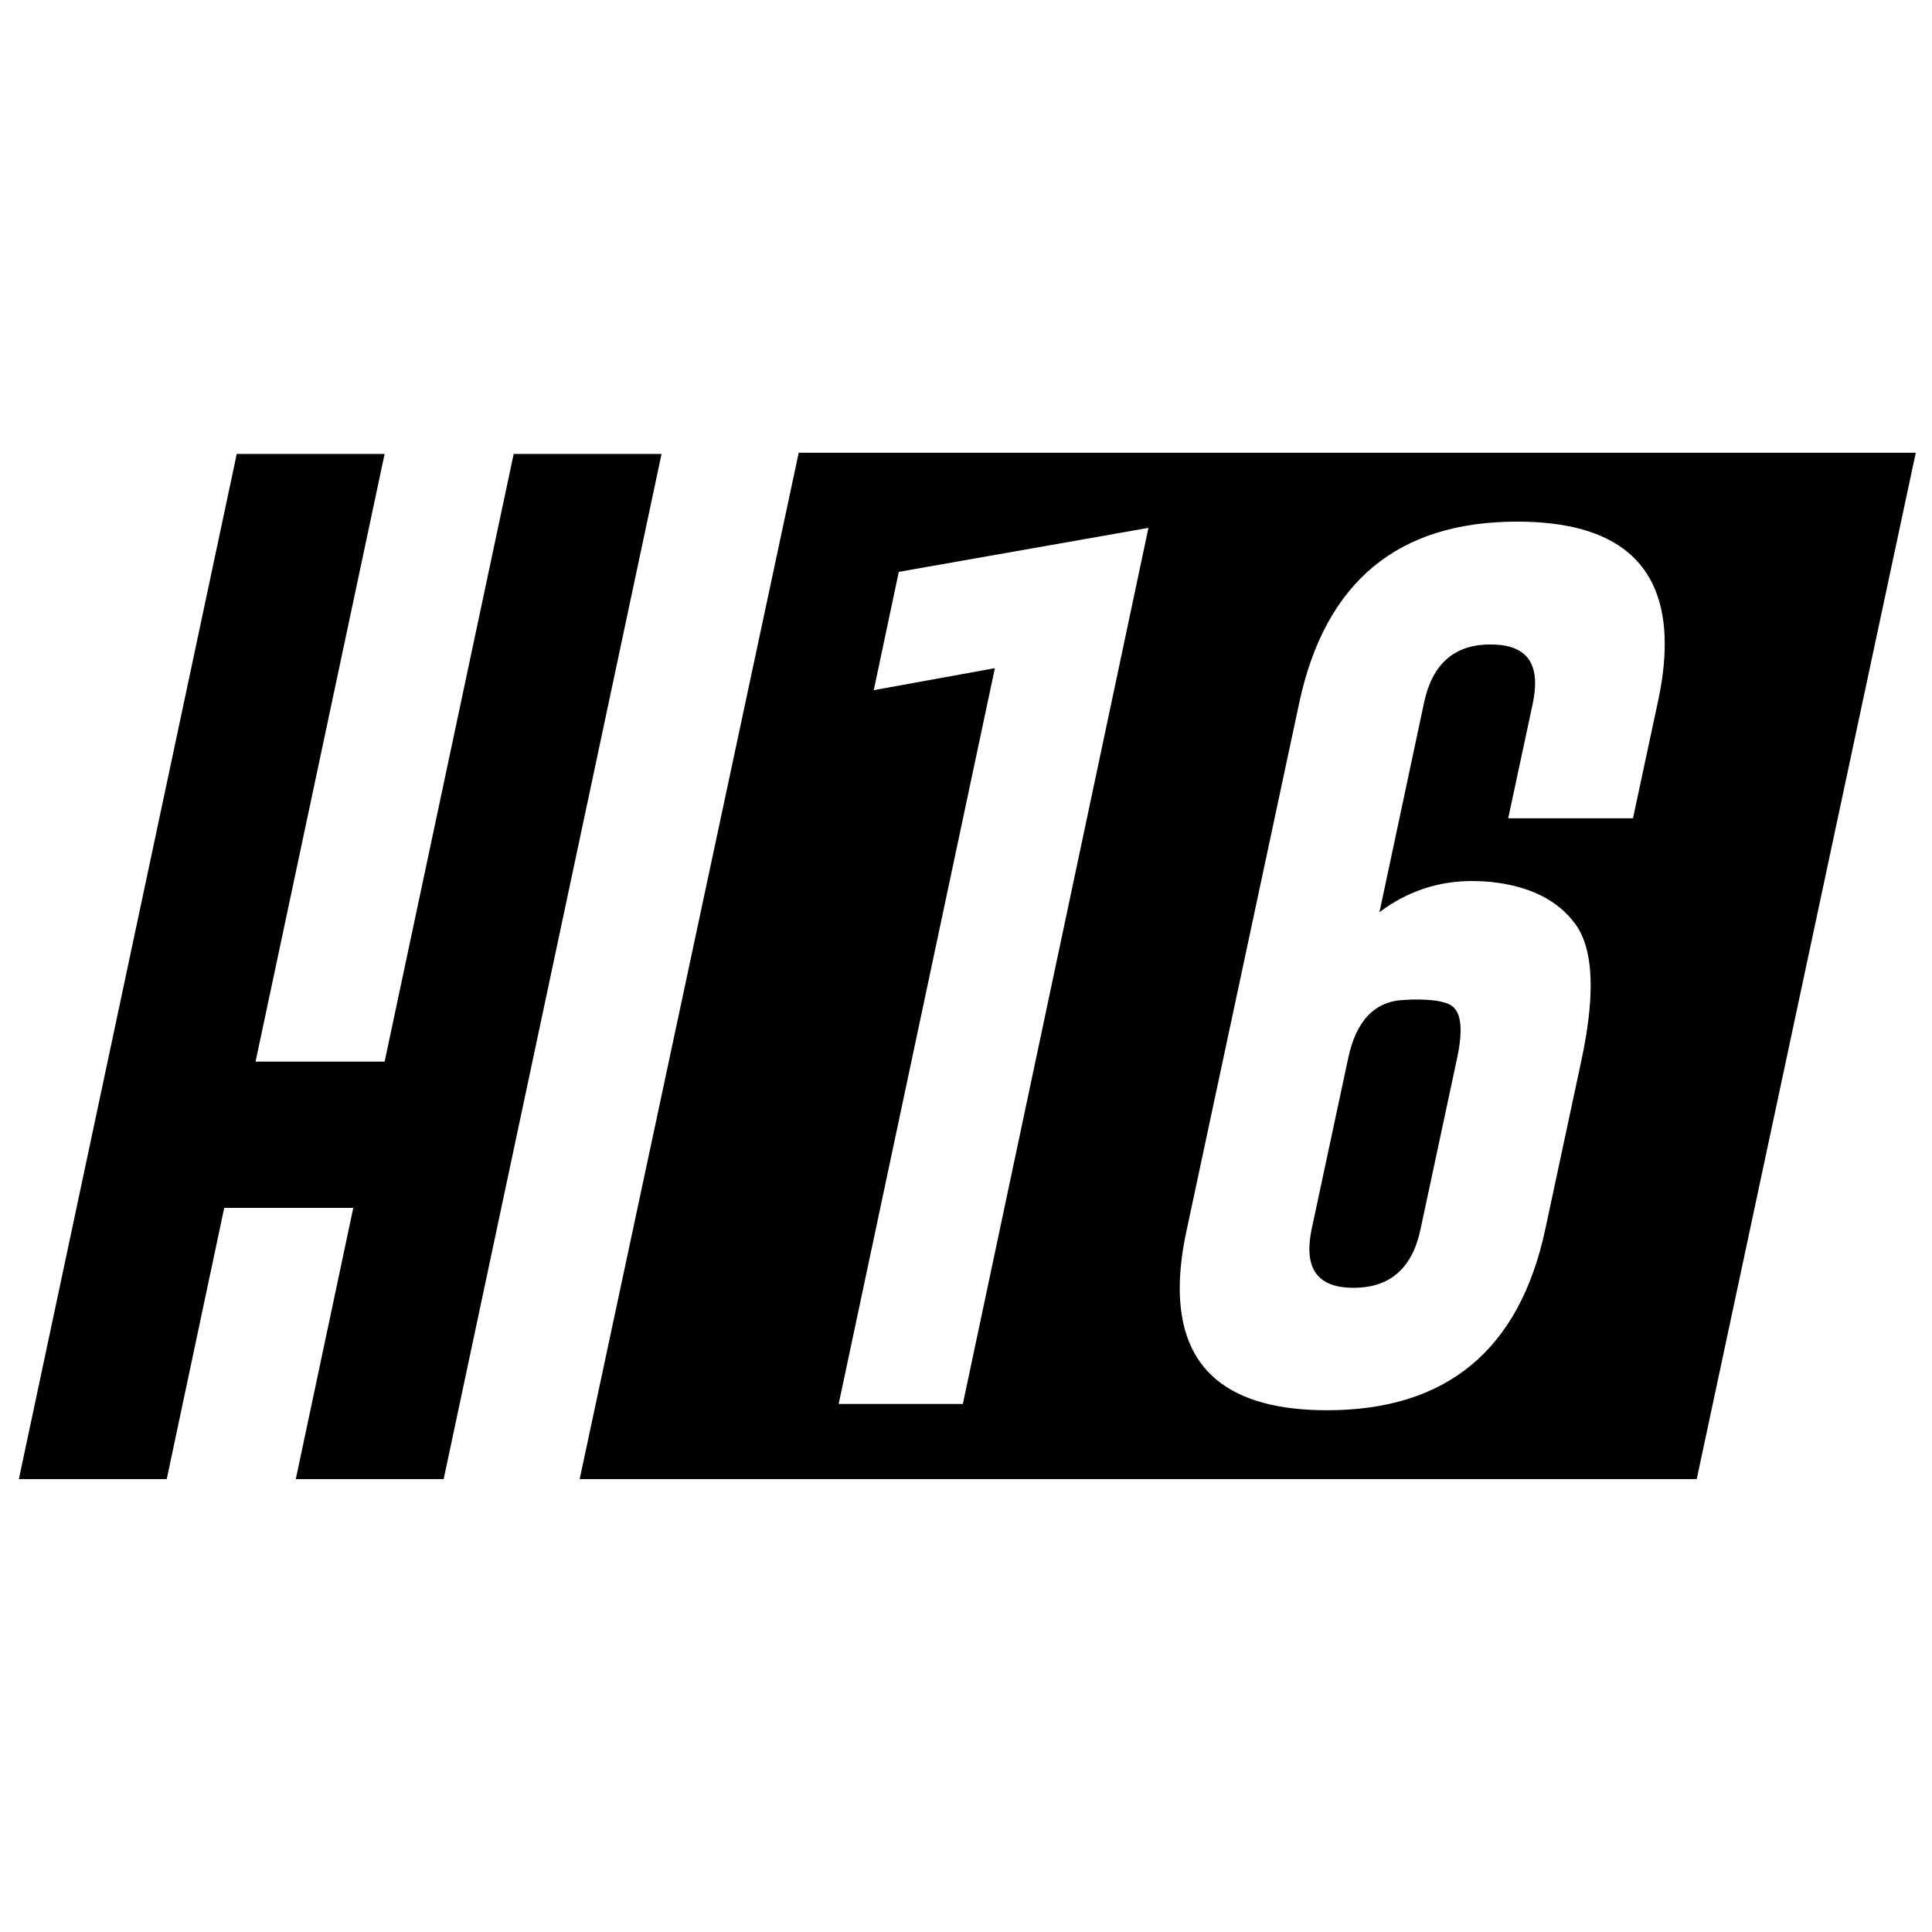 <svg xmlns="http://www.w3.org/2000/svg" version="1.1" xmlns:xlink="http://www.w3.org/1999/xlink" width="1000" height="1000"><style>
    #light-icon {
      display: inline;
    }
    #dark-icon {
      display: none;
    }

    @media (prefers-color-scheme: dark) {
      #light-icon {
        display: none;
      }
      #dark-icon {
        display: inline;
      }
    }
  </style><g id="light-icon"><svg xmlns="http://www.w3.org/2000/svg" version="1.1" xmlns:xlink="http://www.w3.org/1999/xlink" width="1000" height="1000"><g><g transform="matrix(1.953,0,0,1.953,0,0)"><svg xmlns="http://www.w3.org/2000/svg" version="1.1" xmlns:xlink="http://www.w3.org/1999/xlink" width="512" height="512"><svg width="512" height="512" viewBox="0 0 512 512" fill="none" xmlns="http://www.w3.org/2000/svg">
<path d="M62.746 120.302H101.936L67.731 281.354H101.936L136.141 120.302H175.331L117.584 392H78.394L93.627 320.129H59.423L44.19 392H5L62.746 120.302Z" fill="black"></path>
<path d="M449.678 391.998H153.631L211.68 120H507.726L449.678 391.998ZM402.056 138.244C370.428 138.244 351.186 154.255 344.331 186.276L314.534 325.838C313.288 331.498 312.665 336.693 312.665 341.423C312.665 362.977 325.674 373.754 351.692 373.754C383.398 373.754 402.678 357.782 409.533 325.838L419.232 280.48C420.79 273.037 421.569 266.602 421.569 261.175C421.569 254.119 420.245 248.73 417.597 245.009C412.923 238.573 405.405 234.813 395.044 233.728C393.408 233.572 391.772 233.495 390.137 233.495C381.1 233.495 372.92 236.247 365.598 241.752L377.399 186.276C379.581 175.964 385.424 170.809 394.928 170.809H395.161C402.951 170.809 406.846 174.22 406.846 181.043C406.846 182.594 406.651 184.338 406.262 186.276L399.718 216.864H432.787L439.331 186.276C440.577 180.617 441.2 175.422 441.2 170.692C441.2 149.06 428.152 138.244 402.056 138.244ZM238.202 151.56L231.574 182.914L263.669 177.086L222.271 372.096H255.18L304.368 139.902L238.202 151.56ZM375.297 264.896C379.425 264.897 382.347 265.323 384.061 266.176C386.086 267.106 387.099 269.393 387.099 273.037C387.099 275.13 386.787 277.612 386.164 280.48L376.465 325.838C374.284 336.15 368.364 341.307 358.704 341.307C350.914 341.307 347.019 337.895 347.019 331.072C347.019 329.522 347.213 327.776 347.603 325.838L357.302 280.48C359.405 270.479 364.352 265.323 372.142 265.013C373.232 264.935 374.284 264.896 375.297 264.896Z" fill="black"></path>
</svg></svg></g></g></svg></g><g id="dark-icon"><svg xmlns="http://www.w3.org/2000/svg" version="1.1" xmlns:xlink="http://www.w3.org/1999/xlink" width="1000" height="1000"><g><g transform="matrix(1.953,0,0,1.953,0,0)"><svg xmlns="http://www.w3.org/2000/svg" version="1.1" xmlns:xlink="http://www.w3.org/1999/xlink" width="512" height="512"><svg width="512" height="512" viewBox="0 0 512 512" fill="none" xmlns="http://www.w3.org/2000/svg">
<path d="M58.811 117.307H98.724L63.889 281.33H98.724L133.559 117.307H173.472L114.661 394.017H74.748L90.262 320.82H55.426L39.913 394.017H0L58.811 117.307Z" fill="white"></path>
<path d="M452.881 394.016H151.375L210.493 117H512L452.881 394.016ZM404.381 135.581C372.17 135.581 352.573 151.888 345.592 184.5L315.245 326.636C313.976 332.4 313.342 337.691 313.342 342.508C313.342 364.46 326.591 375.436 353.09 375.436C385.38 375.435 405.015 359.169 411.997 326.636L421.875 280.441C423.462 272.861 424.255 266.307 424.255 260.779C424.255 253.594 422.906 248.106 420.209 244.315C415.449 237.761 407.792 233.932 397.24 232.826C395.574 232.668 393.908 232.589 392.242 232.589C383.039 232.589 374.709 235.393 367.251 240.999L379.271 184.5C381.492 173.998 387.442 168.746 397.121 168.746H397.359C405.293 168.746 409.26 172.221 409.26 179.17C409.26 180.749 409.062 182.526 408.665 184.5L402.001 215.651H435.68L442.344 184.5C443.613 178.736 444.248 173.445 444.248 168.628C444.248 146.597 430.959 135.581 404.381 135.581ZM237.506 149.142L230.755 181.076L263.441 175.141L221.281 373.747H254.796L304.892 137.271L237.506 149.142ZM377.129 264.569C381.334 264.569 384.308 265.004 386.054 265.873C388.116 266.821 389.148 269.15 389.148 272.861C389.148 274.993 388.831 277.52 388.196 280.441L378.318 326.636C376.097 337.138 370.067 342.39 360.229 342.39C352.296 342.39 348.329 338.915 348.329 331.966C348.329 330.387 348.527 328.61 348.924 326.636L358.802 280.441C360.944 270.255 365.982 265.004 373.915 264.688C375.026 264.61 376.098 264.569 377.129 264.569Z" fill="white"></path>
</svg></svg></g></g></svg></g></svg>